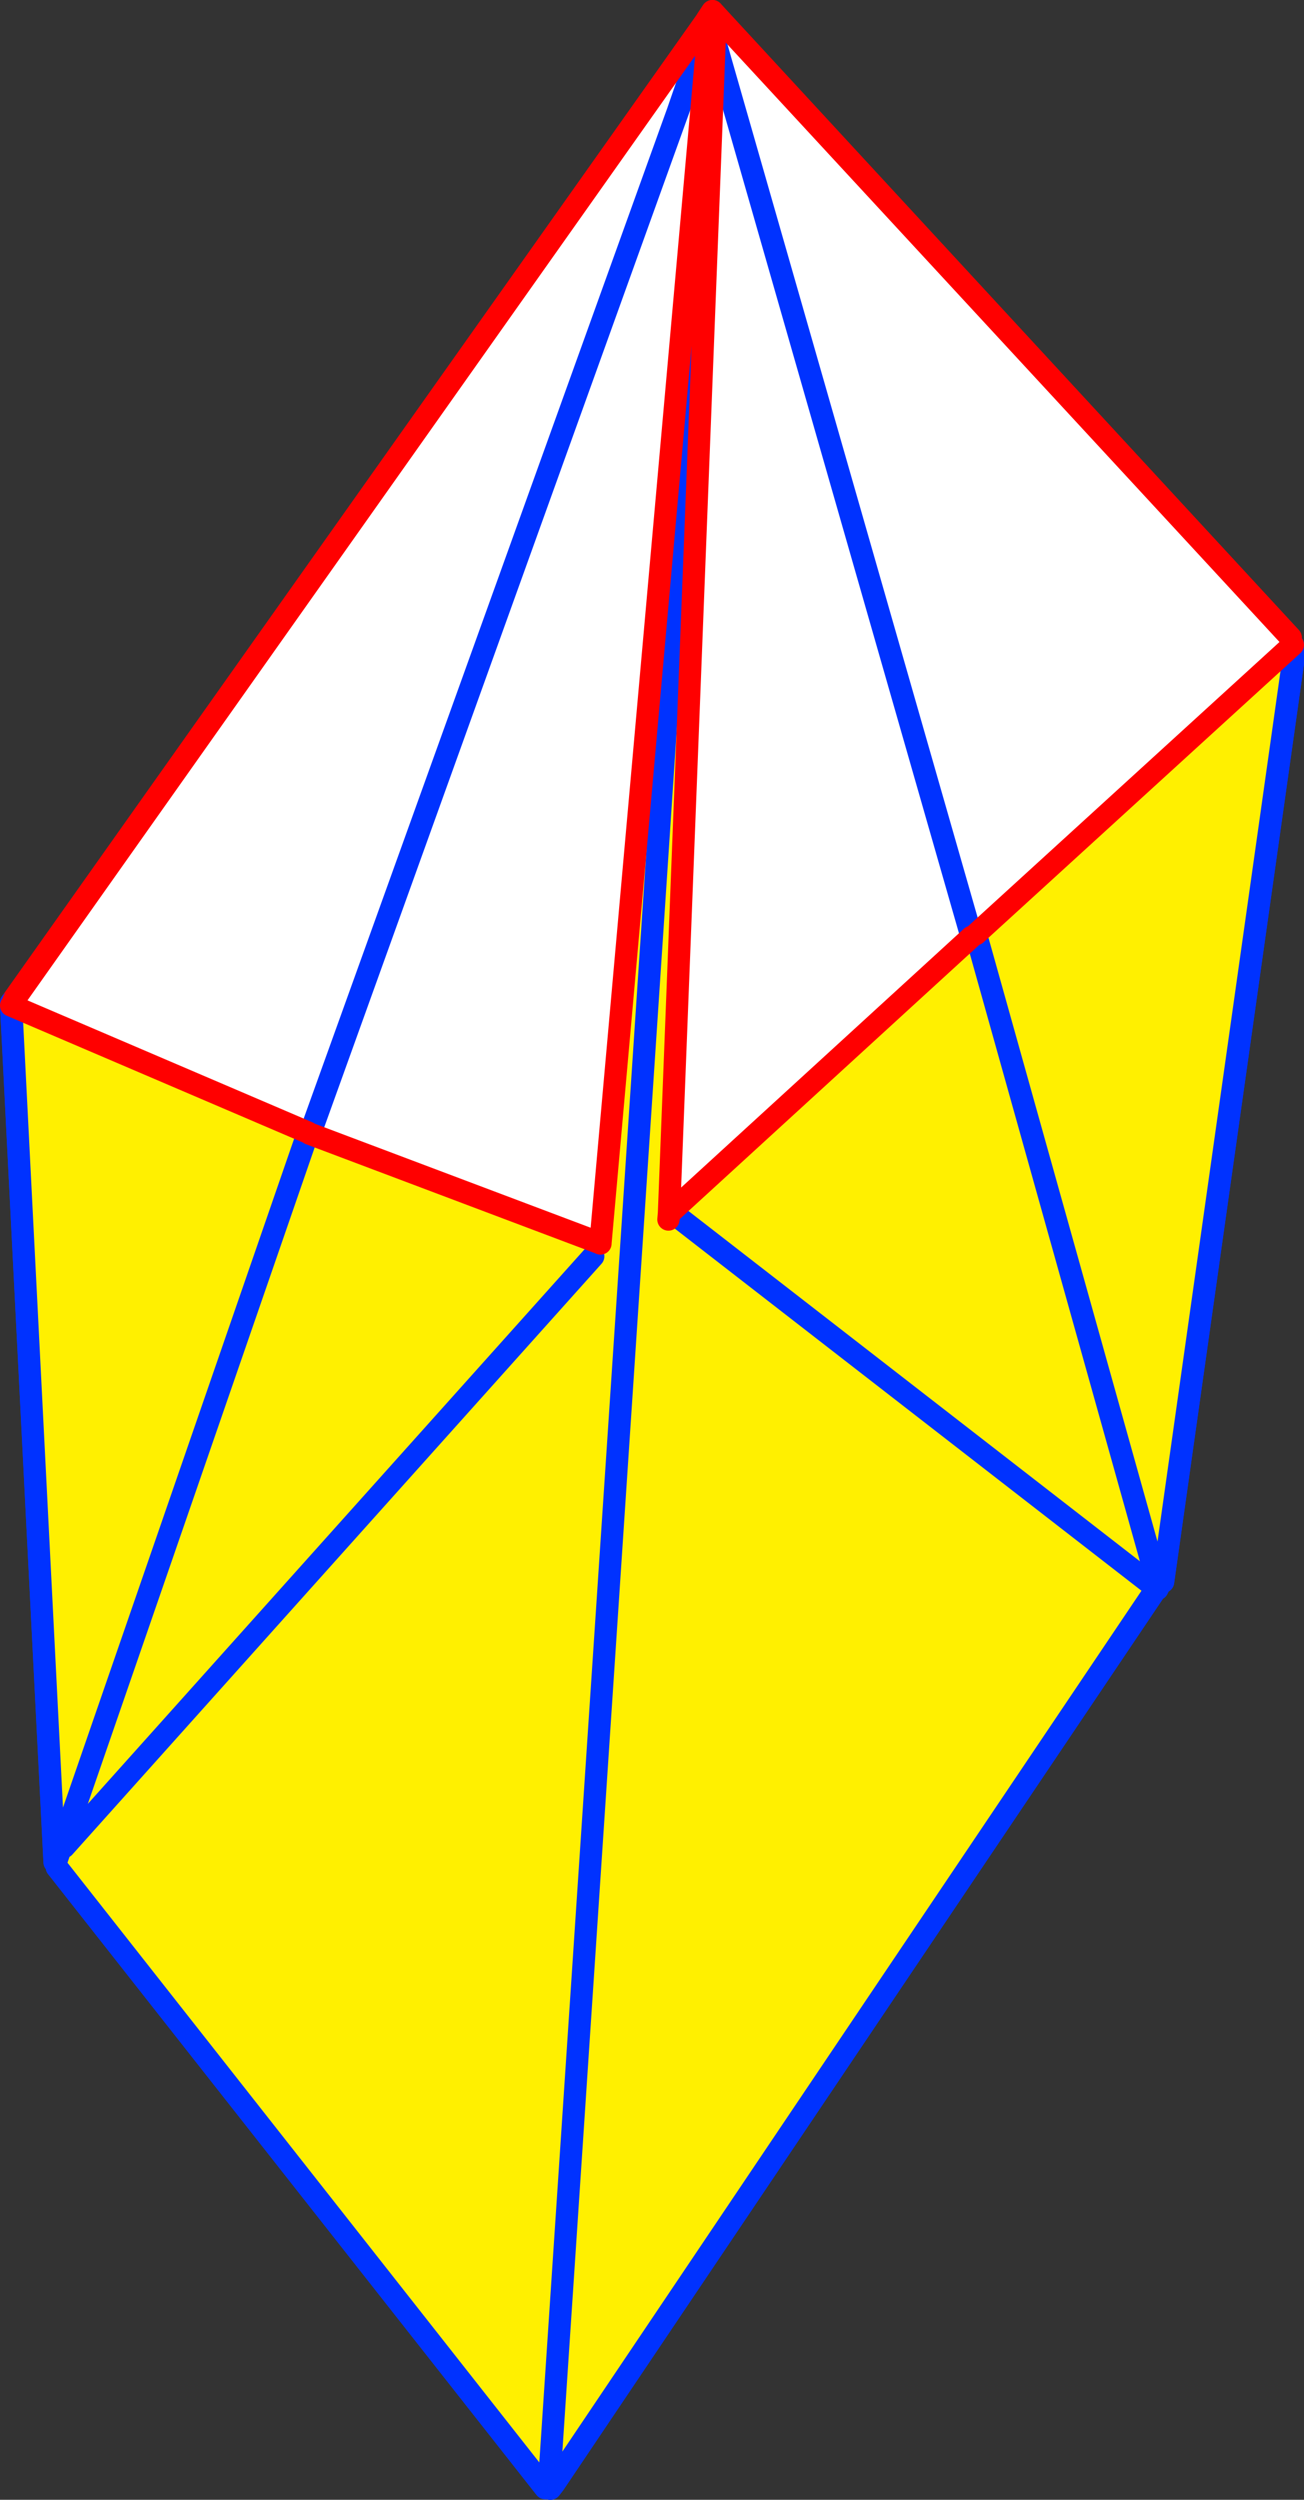 <?xml version="1.0" encoding="UTF-8" standalone="no"?>
<svg xmlns:xlink="http://www.w3.org/1999/xlink" height="224.25px" width="117.05px" xmlns="http://www.w3.org/2000/svg">
  <rect width="100%" height="100%" fill="#333333" stroke="none"/>
  <g transform="matrix(1.0, 0.0, 0.0, 1.0, -305.3, -128.3)">
    <path d="M369.25 130.65 L368.95 130.35 368.75 130.05 369.25 129.3 421.15 185.5 421.35 186.15 421.35 187.8 409.7 270.2 408.9 271.1 355.05 351.1 354.8 350.85 354.6 350.9 354.45 350.9 369.2 130.7 354.45 350.9 354.25 351.0 354.25 351.5 310.4 295.8 310.2 295.35 306.3 218.5 306.3 218.25 368.7 130.15 369.2 130.7 369.45 131.75 369.5 130.9 369.4 130.4 369.25 130.65" fill="#fff000" fill-rule="evenodd" stroke="none"/>
    <path d="M369.25 130.65 L369.4 130.4 369.5 130.9 369.45 131.75 369.2 130.7 369.25 130.65 M354.45 350.9 L354.6 350.9 354.8 350.85 354.55 351.15 354.45 351.3 354.35 351.5 354.25 351.7 354.25 351.55 354.25 351.5 354.25 351.0 354.45 350.9 354.45 351.3 354.45 350.9 M354.6 350.9 L354.55 351.15 354.6 350.9" fill="#ffffff" fill-rule="evenodd" stroke="none"/>
    <path d="M421.15 185.5 L369.25 129.3 368.75 130.05 368.7 130.15 306.3 218.25" fill="none" stroke="#ff0000" stroke-linecap="round" stroke-linejoin="round" stroke-width="2.0"/>
    <path d="M369.2 130.7 L354.45 350.9 354.45 351.3 354.35 351.5 M355.05 351.1 L408.9 271.1 M409.7 270.2 L421.35 187.8 421.35 186.15 M354.25 351.5 L310.4 295.8 M310.2 295.35 L306.3 218.5 306.3 218.25 M355.05 351.1 L354.7 351.55 354.55 351.15 354.6 350.9" fill="none" stroke="#0032ff" stroke-linecap="round" stroke-linejoin="round" stroke-width="2.0"/>
    <path d="M369.0 130.5 L368.8 132.1 368.8 132.15 359.2 239.8 359.1 239.8 333.1 230.0 333.7 229.5 333.35 229.4 333.15 229.4 332.95 229.9 306.3 218.5 306.3 218.25 306.5 218.1 368.7 130.15 368.8 130.25 368.9 130.35 366.15 138.3 333.35 229.4 366.15 138.3 369.0 130.5 M369.25 130.9 L369.2 130.7 369.25 130.65 369.25 130.9 369.25 130.65 369.4 130.4 369.75 129.9 421.15 185.5 421.35 186.15 392.9 212.1 392.9 211.95 392.75 212.1 392.6 211.8 369.45 131.8 369.5 130.9 369.4 130.4 369.5 130.9 369.45 131.8 369.25 130.9 M369.45 131.9 L392.5 212.3 392.5 212.35 365.55 237.0 365.35 237.1 369.45 131.9 M354.55 351.15 L354.45 351.3 354.25 351.7 354.25 351.55 354.25 351.5 354.25 351.0 354.6 350.9 354.8 350.85 354.55 351.15 354.6 350.9 354.55 351.15" fill="#ffffff" fill-rule="evenodd" stroke="none"/>
    <path d="M369.0 130.5 L369.0 130.4 369.0 130.45 369.25 131.0 369.25 131.2 369.15 132.0 369.15 132.05 369.45 131.9 365.35 237.1 365.55 237.0 392.5 212.35 392.7 212.15 392.75 212.1 392.9 211.95 392.9 212.1 421.35 186.15 421.35 187.8 409.7 270.2 409.65 269.8 409.4 270.45 409.35 270.7 409.35 270.5 409.3 270.65 409.2 270.85 408.9 271.1 355.05 351.1 354.8 350.85 354.6 350.9 354.25 351.0 354.25 351.5 310.4 295.8 310.3 295.4 310.2 295.7 310.25 295.35 310.2 295.2 310.2 295.35 306.3 218.5 332.95 229.9 333.15 229.4 333.35 229.4 333.1 230.0 333.35 229.4 333.7 229.5 333.1 230.0 359.1 239.8 358.55 241.0 359.15 239.8 359.2 239.85 359.2 239.8 368.8 132.15 368.8 132.1 369.0 130.5 M311.05 294.0 L358.55 241.0 311.05 294.0 310.9 293.9 310.75 294.35 311.05 294.0 M365.3 237.7 L365.35 237.1 365.3 237.7 M409.4 267.65 L409.2 267.95 Q408.9 268.45 409.05 268.75 L409.4 269.35 409.4 267.65 M369.15 132.05 L354.6 350.9 369.15 132.05 M409.3 270.65 L392.9 212.1 409.3 270.65 M365.55 237.0 L409.2 270.85 365.55 237.0 M310.4 294.8 L310.6 293.9 310.35 294.85 310.4 294.8 M332.95 229.9 L310.3 295.4 332.95 229.9" fill="#fff000" fill-rule="evenodd" stroke="none"/>
    <path d="M369.0 130.5 L369.0 130.4 369.0 130.35 M358.55 241.0 L311.05 294.0 M369.0 130.4 L369.0 130.45 369.25 131.0 369.25 130.9 369.2 130.7 M369.25 130.65 L369.3 130.0 369.3 129.85 M366.15 138.3 L368.9 130.35 368.8 130.25 M306.3 218.25 L306.3 218.5 310.2 295.35 M333.35 229.4 L366.15 138.3 369.0 130.5 M392.9 211.95 L392.9 212.1 409.3 270.65 M369.25 131.0 L369.25 131.2 369.15 132.0 369.15 132.05 354.6 350.9 354.55 351.15 354.7 351.55 355.05 351.1 408.9 271.1 M369.45 131.9 L369.45 131.85 369.25 131.0 M369.25 130.9 L369.25 130.65 M369.45 131.9 L392.5 212.3 392.5 212.35 M392.7 212.15 L392.6 211.8 M369.45 131.8 L369.25 130.9 M421.35 186.15 L421.35 187.8 409.7 270.2 M354.25 351.5 L310.4 295.8 M333.35 229.4 L333.1 230.0 M409.2 270.85 L365.55 237.0 M310.3 295.4 L332.95 229.9" fill="none" stroke="#0032ff" stroke-linecap="round" stroke-linejoin="round" stroke-width="2.0"/>
    <path d="M369.0 130.35 L369.0 130.5 368.8 132.1 368.8 132.15 359.2 239.8 359.2 239.85 359.15 239.8 359.1 239.8 333.1 230.0 M369.3 129.85 L369.3 129.6 369.0 130.35 M368.7 130.15 L306.5 218.1 M306.3 218.5 L332.95 229.9 M369.75 129.9 L369.25 129.3 368.7 130.15 M369.3 130.0 L369.4 130.4 369.5 130.9 369.45 131.8 369.45 131.9 365.35 237.1 365.3 237.7 M392.9 212.1 L421.35 186.15 M421.15 185.5 L369.75 129.9 M365.55 237.0 L392.5 212.35" fill="none" stroke="#ff0000" stroke-linecap="round" stroke-linejoin="round" stroke-width="2.0"/>
  </g>
</svg>
